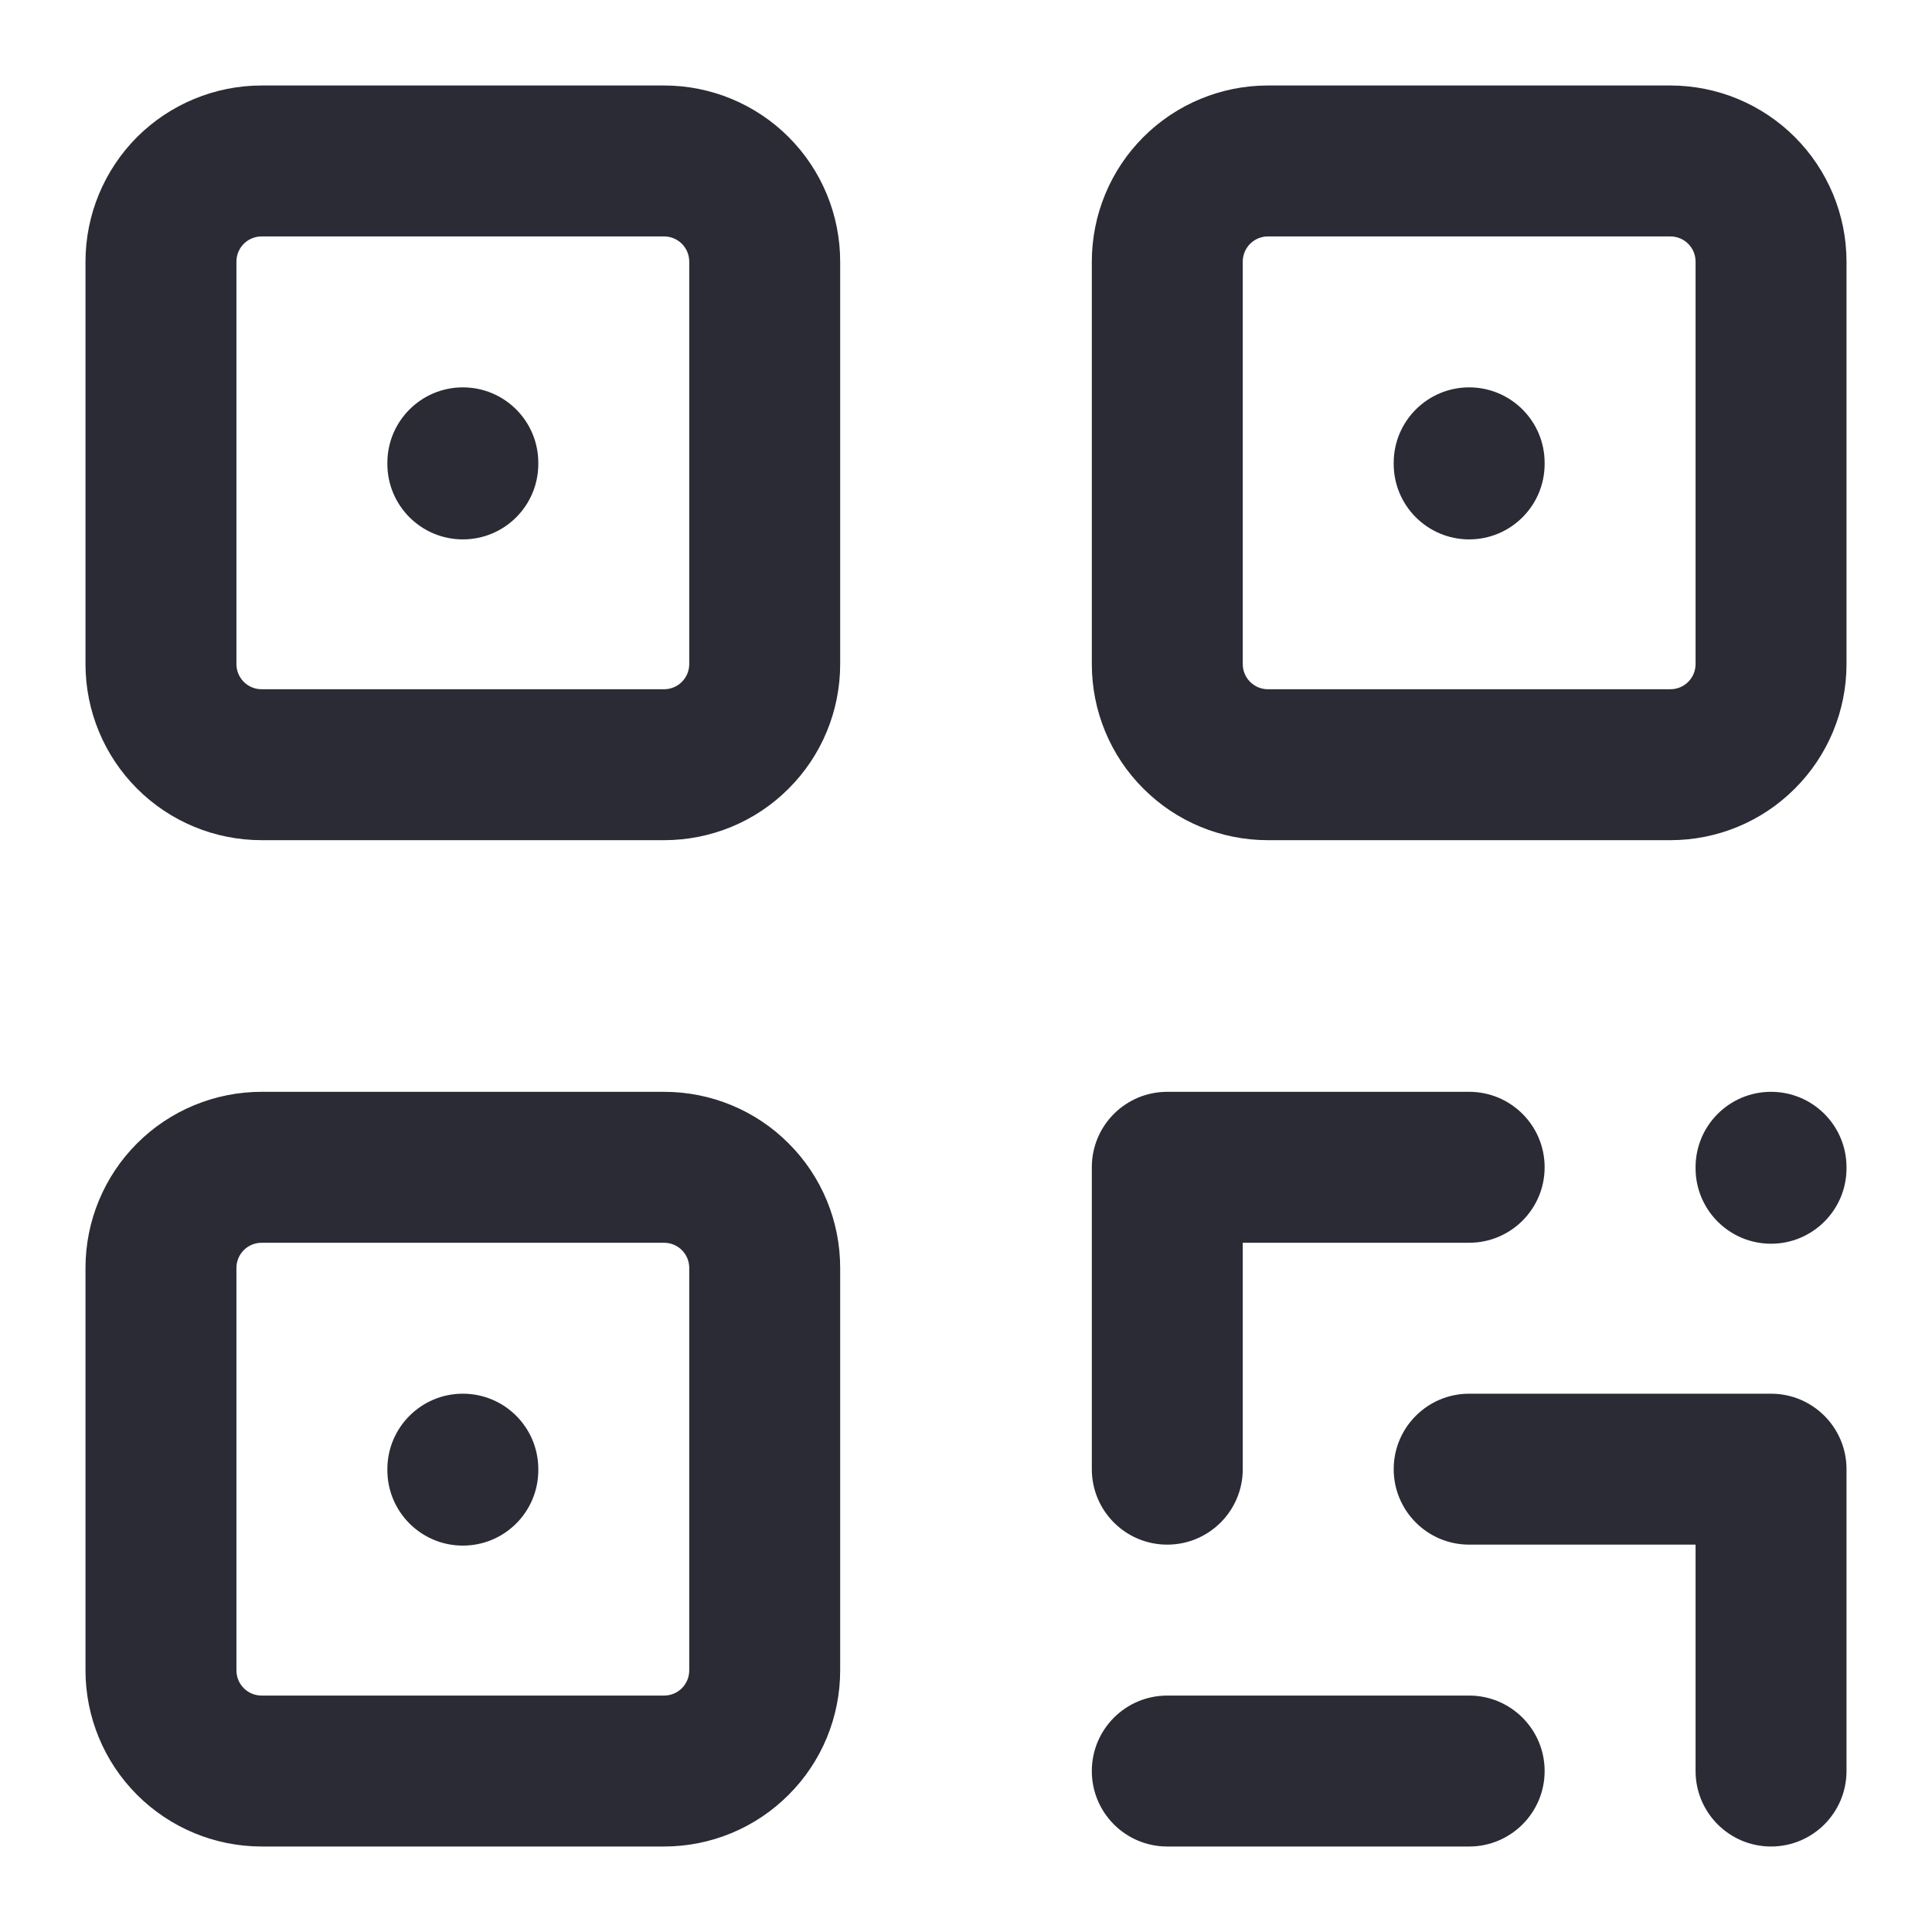 <svg width="16" height="16" viewBox="0 0 16 16" fill="none" xmlns="http://www.w3.org/2000/svg">
<path fill-rule="evenodd" clip-rule="evenodd" d="M2.019 2.019C2.058 1.98 2.111 1.958 2.167 1.958H5.5C5.555 1.958 5.608 1.98 5.647 2.019C5.686 2.058 5.708 2.111 5.708 2.167V5.5C5.708 5.555 5.686 5.608 5.647 5.647C5.608 5.686 5.555 5.708 5.5 5.708H2.167C2.111 5.708 2.058 5.686 2.019 5.647C1.98 5.608 1.958 5.555 1.958 5.5V2.167C1.958 2.111 1.98 2.058 2.019 2.019ZM2.167 0.708C1.78 0.708 1.409 0.862 1.135 1.135C0.862 1.409 0.708 1.78 0.708 2.167V5.5C0.708 5.887 0.862 6.258 1.135 6.531C1.409 6.805 1.78 6.958 2.167 6.958H5.5C5.887 6.958 6.258 6.805 6.531 6.531C6.805 6.258 6.958 5.887 6.958 5.5V2.167C6.958 1.78 6.805 1.409 6.531 1.135C6.258 0.862 5.887 0.708 5.5 0.708H2.167ZM4.458 12.167C4.458 11.822 4.179 11.542 3.833 11.542C3.488 11.542 3.208 11.822 3.208 12.167V12.175C3.208 12.52 3.488 12.8 3.833 12.8C4.179 12.8 4.458 12.52 4.458 12.175V12.167ZM10.5 1.958C10.445 1.958 10.392 1.98 10.353 2.019C10.314 2.058 10.292 2.111 10.292 2.167V5.5C10.292 5.555 10.314 5.608 10.353 5.647C10.392 5.686 10.445 5.708 10.5 5.708H13.833C13.889 5.708 13.942 5.686 13.981 5.647C14.02 5.608 14.042 5.555 14.042 5.5V2.167C14.042 2.111 14.02 2.058 13.981 2.019C13.942 1.98 13.889 1.958 13.833 1.958H10.5ZM9.469 1.135C9.742 0.862 10.113 0.708 10.5 0.708H13.833C14.22 0.708 14.591 0.862 14.864 1.135C15.138 1.409 15.292 1.78 15.292 2.167V5.5C15.292 5.887 15.138 6.258 14.864 6.531C14.591 6.805 14.22 6.958 13.833 6.958H10.5C10.113 6.958 9.742 6.805 9.469 6.531C9.195 6.258 9.042 5.887 9.042 5.5V2.167C9.042 1.78 9.195 1.409 9.469 1.135ZM4.458 3.833C4.458 3.488 4.179 3.208 3.833 3.208C3.488 3.208 3.208 3.488 3.208 3.833V3.842C3.208 4.187 3.488 4.467 3.833 4.467C4.179 4.467 4.458 4.187 4.458 3.842V3.833ZM2.167 10.292C2.111 10.292 2.058 10.314 2.019 10.353C1.98 10.392 1.958 10.445 1.958 10.5V13.833C1.958 13.889 1.98 13.942 2.019 13.981C2.058 14.02 2.111 14.042 2.167 14.042H5.5C5.555 14.042 5.608 14.02 5.647 13.981C5.686 13.942 5.708 13.889 5.708 13.833V10.5C5.708 10.445 5.686 10.392 5.647 10.353C5.608 10.314 5.555 10.292 5.5 10.292H2.167ZM1.135 9.469C1.409 9.195 1.78 9.042 2.167 9.042H5.5C5.887 9.042 6.258 9.195 6.531 9.469C6.805 9.742 6.958 10.113 6.958 10.5V13.833C6.958 14.22 6.805 14.591 6.531 14.864C6.258 15.138 5.887 15.292 5.5 15.292H2.167C1.78 15.292 1.409 15.138 1.135 14.864C0.862 14.591 0.708 14.22 0.708 13.833V10.5C0.708 10.113 0.862 9.742 1.135 9.469ZM12.792 3.833C12.792 3.488 12.512 3.208 12.167 3.208C11.822 3.208 11.542 3.488 11.542 3.833V3.842C11.542 4.187 11.822 4.467 12.167 4.467C12.512 4.467 12.792 4.187 12.792 3.842V3.833ZM9.042 9.667C9.042 9.321 9.321 9.042 9.667 9.042H12.167C12.512 9.042 12.792 9.321 12.792 9.667C12.792 10.012 12.512 10.292 12.167 10.292H10.292V12.167C10.292 12.512 10.012 12.792 9.667 12.792C9.321 12.792 9.042 12.512 9.042 12.167V9.667ZM15.292 9.667C15.292 9.321 15.012 9.042 14.667 9.042C14.322 9.042 14.042 9.321 14.042 9.667V9.675C14.042 10.02 14.322 10.3 14.667 10.3C15.012 10.3 15.292 10.02 15.292 9.675V9.667ZM9.667 14.042C9.321 14.042 9.042 14.322 9.042 14.667C9.042 15.012 9.321 15.292 9.667 15.292H12.167C12.512 15.292 12.792 15.012 12.792 14.667C12.792 14.322 12.512 14.042 12.167 14.042H9.667ZM11.542 12.167C11.542 11.822 11.822 11.542 12.167 11.542H14.667C15.012 11.542 15.292 11.822 15.292 12.167V14.667C15.292 15.012 15.012 15.292 14.667 15.292C14.322 15.292 14.042 15.012 14.042 14.667V12.792H12.167C11.822 12.792 11.542 12.512 11.542 12.167Z" fill="#2B2B35"/>
</svg>
